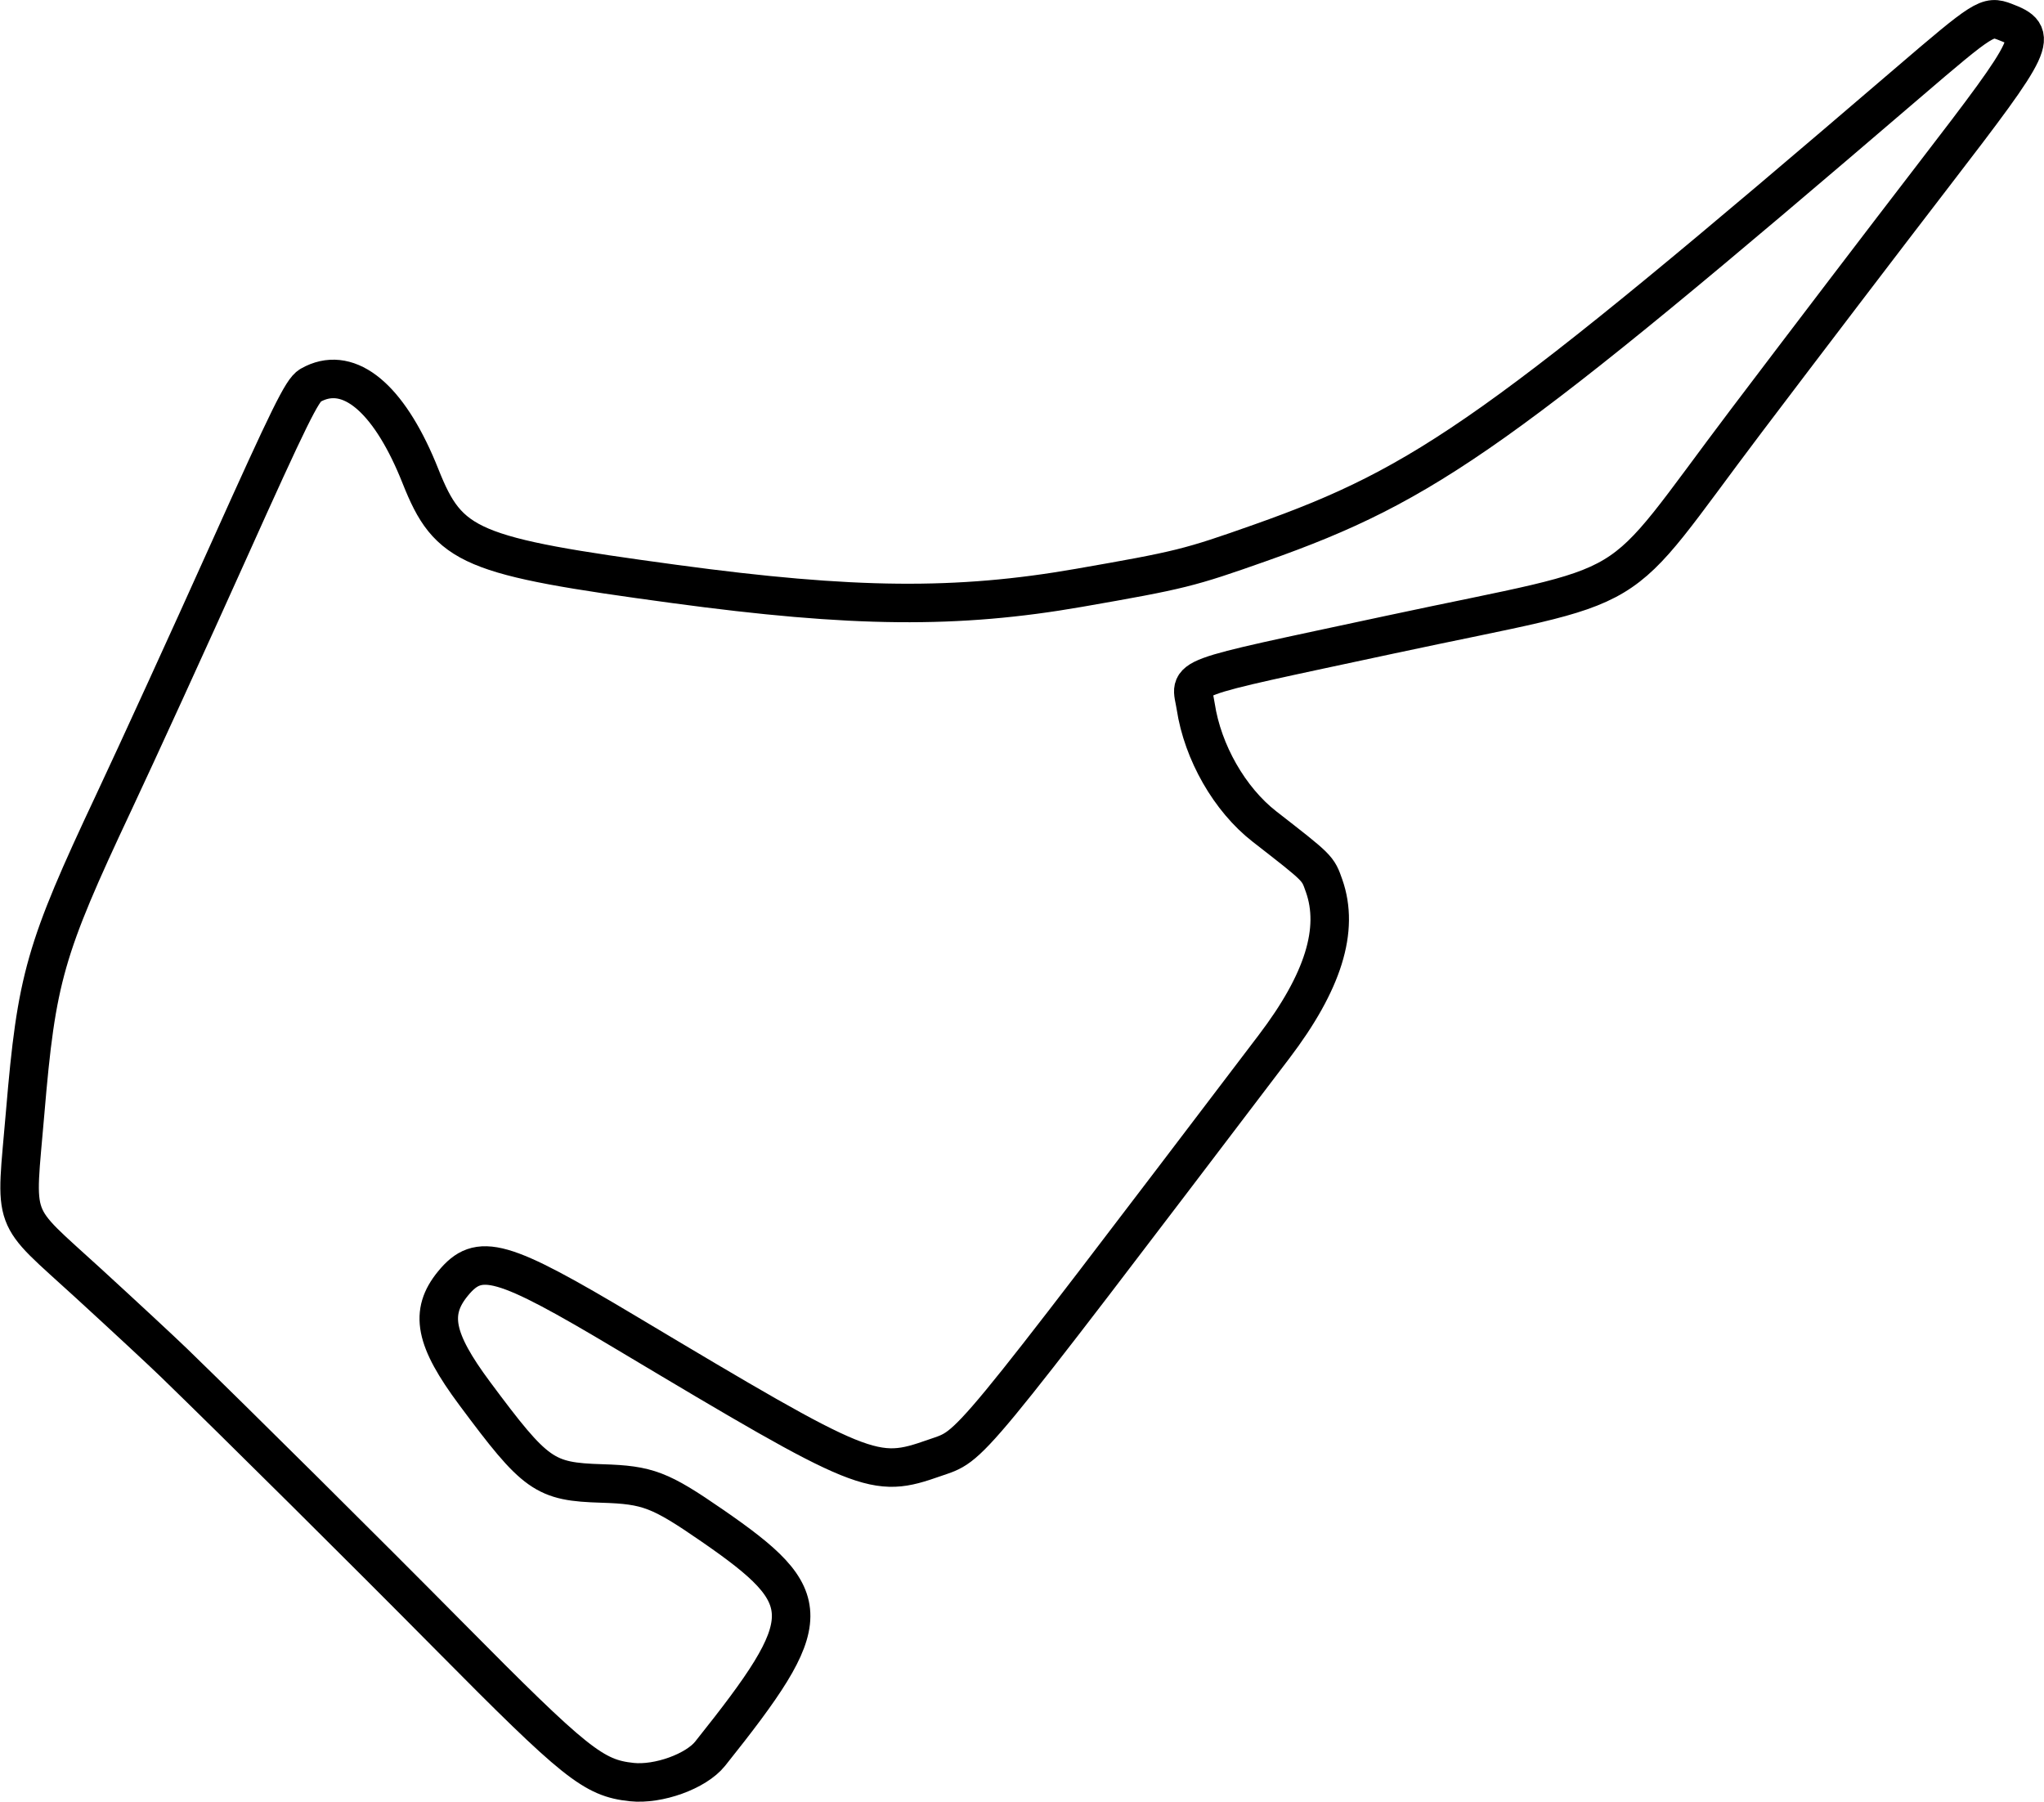 <?xml version="1.0" encoding="UTF-8" standalone="no"?> <svg xmlns:rdf="http://www.w3.org/1999/02/22-rdf-syntax-ns#" xmlns="http://www.w3.org/2000/svg" xmlns:cc="http://creativecommons.org/ns#" xmlns:dc="http://purl.org/dc/elements/1.1/" id="svg4227" height="556.78" viewBox="0 0 631.647 556.783" width="631.65" version="1.1"><path id="path4237" d="m98.096 118.04c-0.739 0.289-1.476 0.644-2.209 1.066-2.509 1.444-6.5 9.544-25.148 51.03-12.192 27.123-28.206 62.159-35.588 77.858-21.342 45.389-23.864 54.214-27.374 95.779-3.001 35.538-4.879 30.437 19.379 52.652 11.075 10.142 23.025 21.243 26.556 24.668 19.738 19.148 59.32 58.445 85.117 84.505 39.082 39.481 44.548 43.854 56.382 45.11 8.266 0.878 19.892-3.328 24.234-8.767 33.246-41.648 33.302-47.969 0.622-70.519-16.112-11.118-19.876-12.556-34.011-12.987-17.849-0.545-20.468-2.395-39.401-27.862-12.378-16.65-14.018-24.961-6.692-33.905 8.05-9.827 15.001-7.857 53.562 15.18 74.322 44.401 76.458 45.267 95.307 38.663 11.752-4.117 7.643 0.861 104.88-127.06 15.211-20.012 20.24-36.177 15.47-49.715-1.96-5.562-1.64-5.246-18.434-18.32-10.755-8.373-19.076-22.908-21.24-37.105-1.495-9.804-6.813-7.838 59.879-22.149 81.212-17.427 66.927-8.847 110.42-66.316 17.783-23.499 43.638-57.412 57.455-75.363 32.11-41.749 33.01-43.679 22.24-47.765-5.29-2.008-6.31-1.369-30.19 19.102-125.45 107.51-148.17 123.65-199.82 141.91-22.117 7.818-24.619 8.438-56.049 13.924-37.657 6.573-69.906 6.268-124.92-1.182-63.482-8.598-69.841-11.294-78.592-33.329-9.07-22.837-20.767-33.42-31.859-29.089z" stroke="#000" stroke-width="11.9" fill="none"></path></svg> 